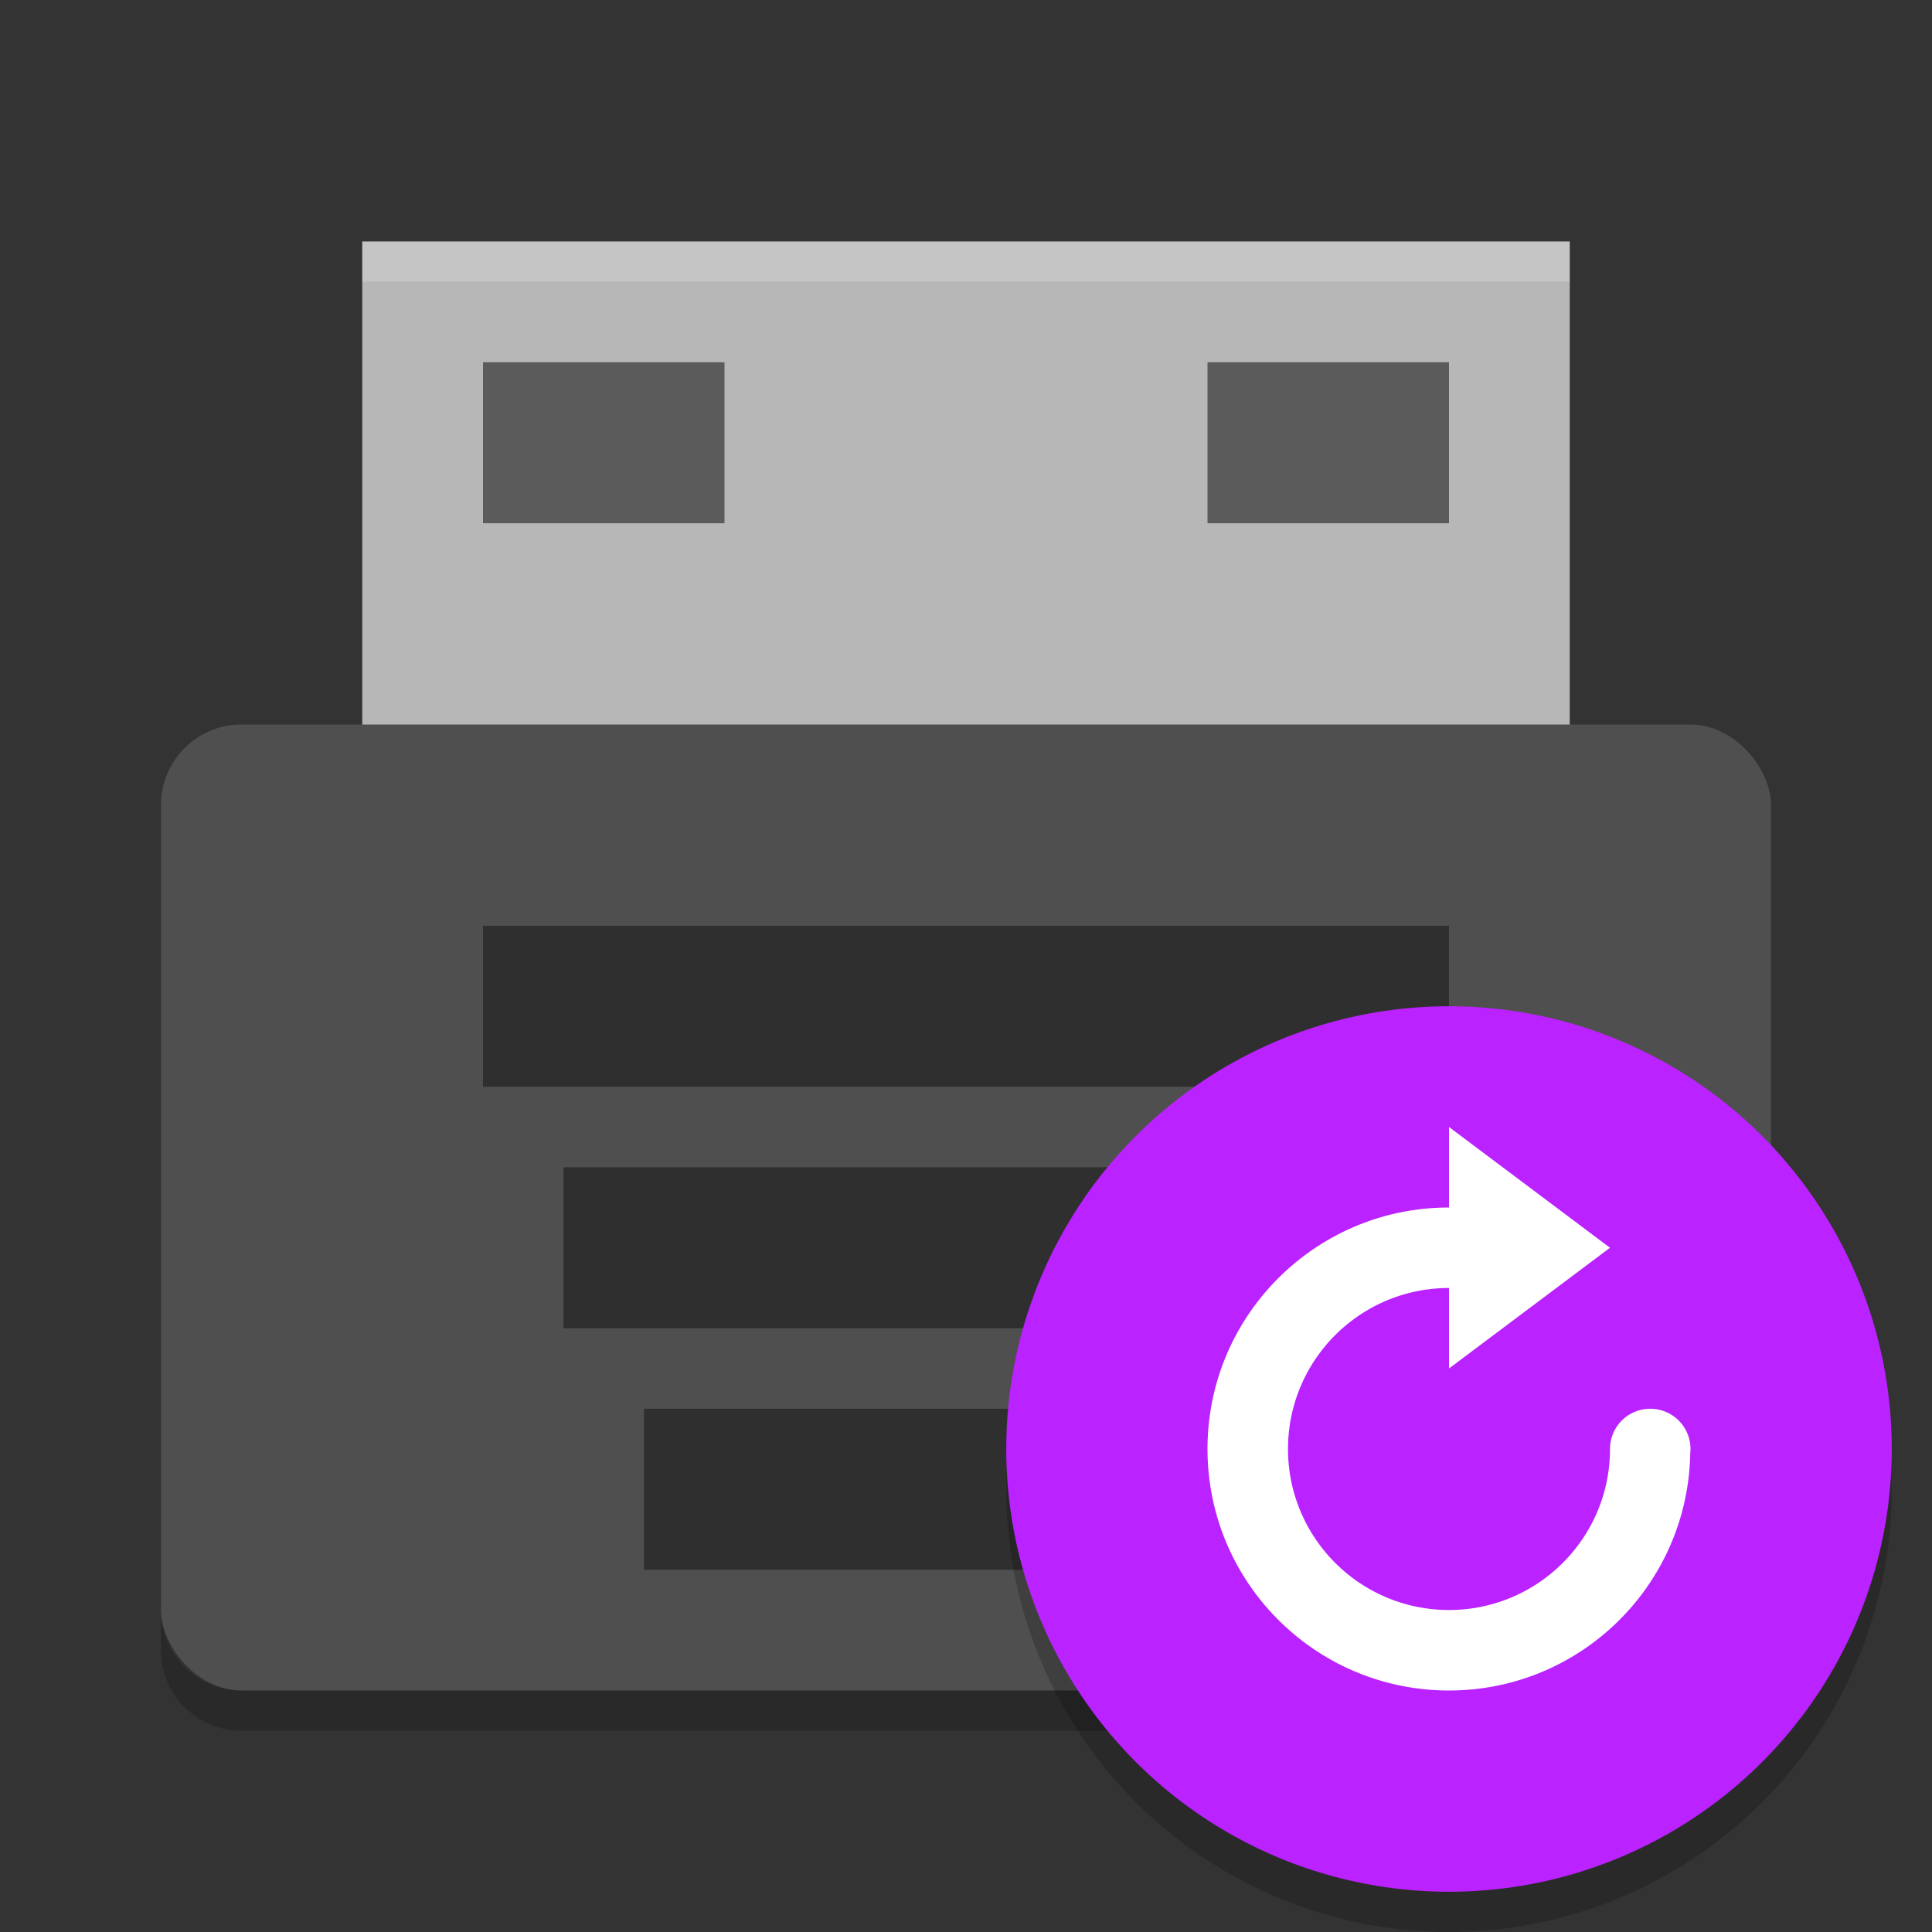 <svg width="48" height="48" version="1.1" xmlns="http://www.w3.org/2000/svg">
 <rect width="100%" height="100%" fill="#333333" stroke="none"/>
 <g>
  <path d="m9 6h30v14h-30z" style="fill:#b7b7b7"/>
  <rect x="4" y="18" width="40" height="24" rx="2" ry="2" style="fill:#4f4f4f"/>
  <rect x="12" y="23" width="24" height="4" style="opacity:.4"/>
  <rect x="14" y="29" width="20" height="4" style="opacity:.4"/>
  <rect x="16" y="35" width="16" height="4" style="opacity:.4"/>
  <path d="m9 6v1h30v-1z" style="fill:#ffffff;opacity:.2"/>
  <path d="m4 40v1c0 1.108 0.892 2 2 2h36c1.108 0 2-0.892 2-2v-1c0 1.108-0.892 2-2 2h-36c-1.108 0-2-0.892-2-2z" style="opacity:.2"/>
  <circle cx="36" cy="37" r="11" style="opacity:.2"/>
  <circle cx="36" cy="36" r="11" style="fill:#ba22ff"/>
  <rect x="12" y="9" width="6" height="4" style="opacity:.5"/>
  <rect x="30" y="9" width="6" height="4" style="opacity:.5"/>
  <path d="m30 36c0 3.314 2.686 6 6 6 3.28 0 5.94-2.633 5.994-5.9a1 1 0 0 0 6e-3 -0.1 1 1 0 0 0-1-1 1 1 0 0 0-1 1c0 2.209-1.791 4-4 4s-4-1.791-4-4 1.791-4 4-4v2l4-3-4-3v2c-3.314 0-6 2.686-6 6z" style="fill:#ffffff"/>
 </g>
</svg>
